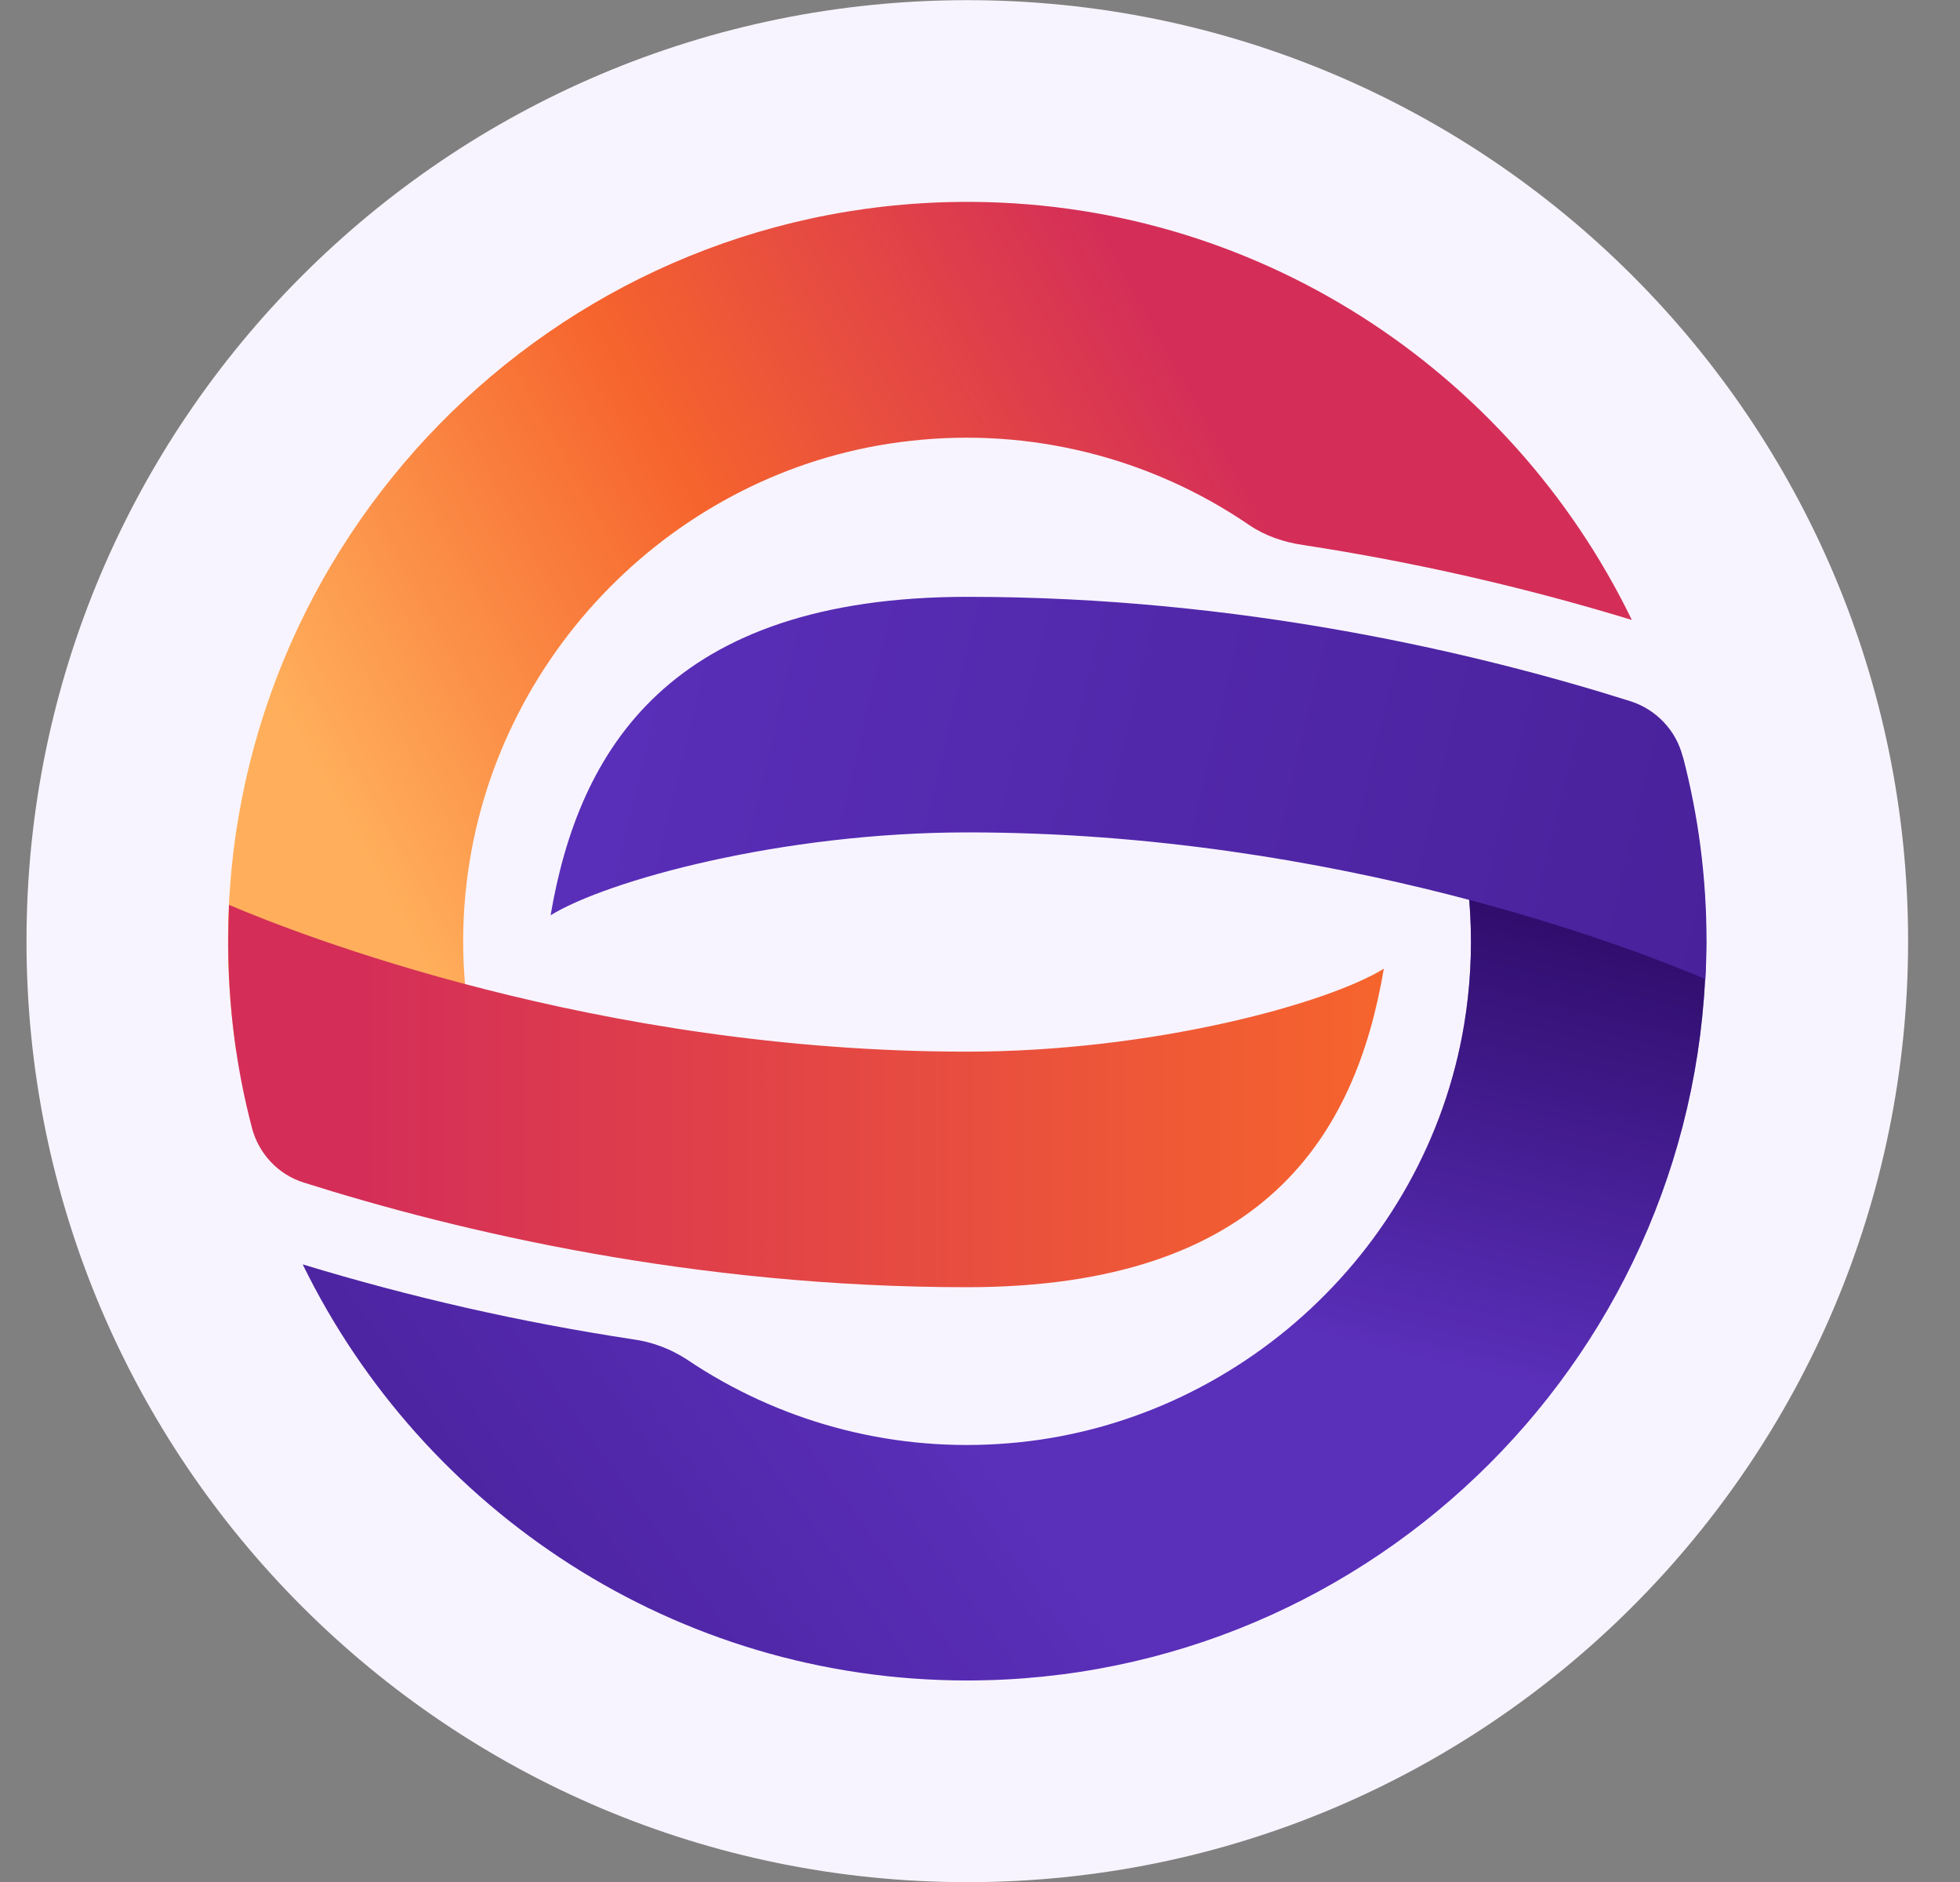 <svg width="25" height="24" viewBox="0 0 25 24" fill="none" xmlns="http://www.w3.org/2000/svg">
<rect x="0" y="0" width="25" height="24" fill="#808080" stroke="none"/>
<g clip-path="url(#clip0_4212_2448)">
<path d="M12.338 24.002C18.965 24.002 24.338 18.629 24.338 12.002C24.338 5.375 18.965 0.002 12.338 0.002C5.71 0.002 0.338 5.375 0.338 12.002C0.338 18.629 5.71 24.002 12.338 24.002Z" fill="#F8F4FF"/>
<path d="M20.812 7.901C19.267 4.721 16.001 2.535 12.238 2.575C7.044 2.629 2.856 6.903 2.909 12.102C2.911 12.543 2.952 12.976 3.012 13.4C4.032 13.38 5.052 13.393 6.072 13.44C5.895 12.676 5.861 11.887 5.971 11.111C6.378 8.234 8.724 5.939 11.613 5.622C13.134 5.45 14.666 5.83 15.93 6.693C16.134 6.833 16.374 6.914 16.62 6.95C18.038 7.167 19.437 7.486 20.808 7.904L20.812 7.901Z" fill="url(#paint0_linear_4212_2448)"/>
<path d="M21.641 10.492C20.607 10.382 19.568 10.314 18.528 10.287C18.779 11.192 18.829 12.141 18.675 13.067C18.188 15.993 15.682 18.242 12.723 18.415C11.319 18.502 9.925 18.122 8.759 17.335C8.55 17.199 8.313 17.111 8.065 17.078C6.642 16.862 5.238 16.543 3.861 16.124C5.393 19.261 8.616 21.43 12.336 21.43C17.535 21.43 21.761 17.202 21.761 12.003C21.761 11.489 21.718 10.986 21.638 10.491H21.641V10.492Z" fill="url(#paint1_linear_4212_2448)"/>
<path d="M21.641 10.492C20.607 10.382 19.568 10.314 18.528 10.287C18.779 11.192 18.829 12.141 18.675 13.067C18.188 15.993 15.682 18.242 12.723 18.415C11.319 18.502 9.925 18.122 8.759 17.335C8.55 17.199 8.313 17.111 8.065 17.078C6.642 16.862 5.238 16.543 3.861 16.124C5.393 19.261 8.616 21.43 12.336 21.43C17.535 21.43 21.761 17.202 21.761 12.003C21.761 11.489 21.718 10.986 21.638 10.491H21.641V10.492Z" fill="url(#paint2_linear_4212_2448)"/>
<path d="M21.464 9.65C21.422 9.485 21.339 9.333 21.222 9.21C21.105 9.086 20.959 8.994 20.796 8.942C18.831 8.322 15.821 7.611 12.342 7.611C8.538 7.611 7.381 9.566 7.023 11.672C7.735 11.232 9.959 10.615 12.342 10.615C17.069 10.615 20.896 12.119 21.753 12.487C21.76 12.326 21.767 12.166 21.767 12.007C21.767 11.193 21.663 10.404 21.467 9.654L21.464 9.65Z" fill="url(#paint3_linear_4212_2448)"/>
<path d="M3.211 14.375C3.298 14.712 3.548 14.98 3.879 15.082C5.843 15.703 8.853 16.415 12.333 16.415C16.137 16.415 17.294 14.459 17.651 12.353C16.94 12.794 14.715 13.411 12.333 13.411C7.606 13.411 3.779 11.906 2.921 11.539C2.915 11.699 2.911 11.86 2.911 12.019C2.911 12.833 3.014 13.622 3.211 14.372V14.375Z" fill="url(#paint4_linear_4212_2448)"/>
</g>
<defs>
<linearGradient id="paint0_linear_4212_2448" x1="4.717" y1="11.168" x2="15.361" y2="5.233" gradientUnits="userSpaceOnUse">
<stop stop-color="#FFAF5B"/>
<stop offset="0.49" stop-color="#F6642D"/>
<stop offset="1" stop-color="#D42E58"/>
</linearGradient>
<linearGradient id="paint1_linear_4212_2448" x1="10.806" y1="15.858" x2="-4.726" y2="26.912" gradientUnits="userSpaceOnUse">
<stop stop-color="#5A2FBA"/>
<stop offset="1" stop-color="#2F0C6A"/>
</linearGradient>
<linearGradient id="paint2_linear_4212_2448" x1="19.053" y1="17.571" x2="20.899" y2="9.882" gradientUnits="userSpaceOnUse">
<stop stop-color="#210151" stop-opacity="0"/>
<stop offset="1" stop-color="#210151"/>
</linearGradient>
<linearGradient id="paint3_linear_4212_2448" x1="7.214" y1="8.683" x2="62.855" y2="21.869" gradientUnits="userSpaceOnUse">
<stop stop-color="#5A2FBA"/>
<stop offset="0.67" stop-color="#2F0C6A"/>
<stop offset="1" stop-color="#200050"/>
</linearGradient>
<linearGradient id="paint4_linear_4212_2448" x1="17.598" y1="13.979" x2="4.6" y2="13.979" gradientUnits="userSpaceOnUse">
<stop stop-color="#F6642D"/>
<stop offset="1" stop-color="#D42E58"/>
</linearGradient>
<clipPath id="clip0_4212_2448">
<rect width="24" height="24" fill="white" transform="translate(0.338 0.002)"/>
</clipPath>
</defs>
</svg>
